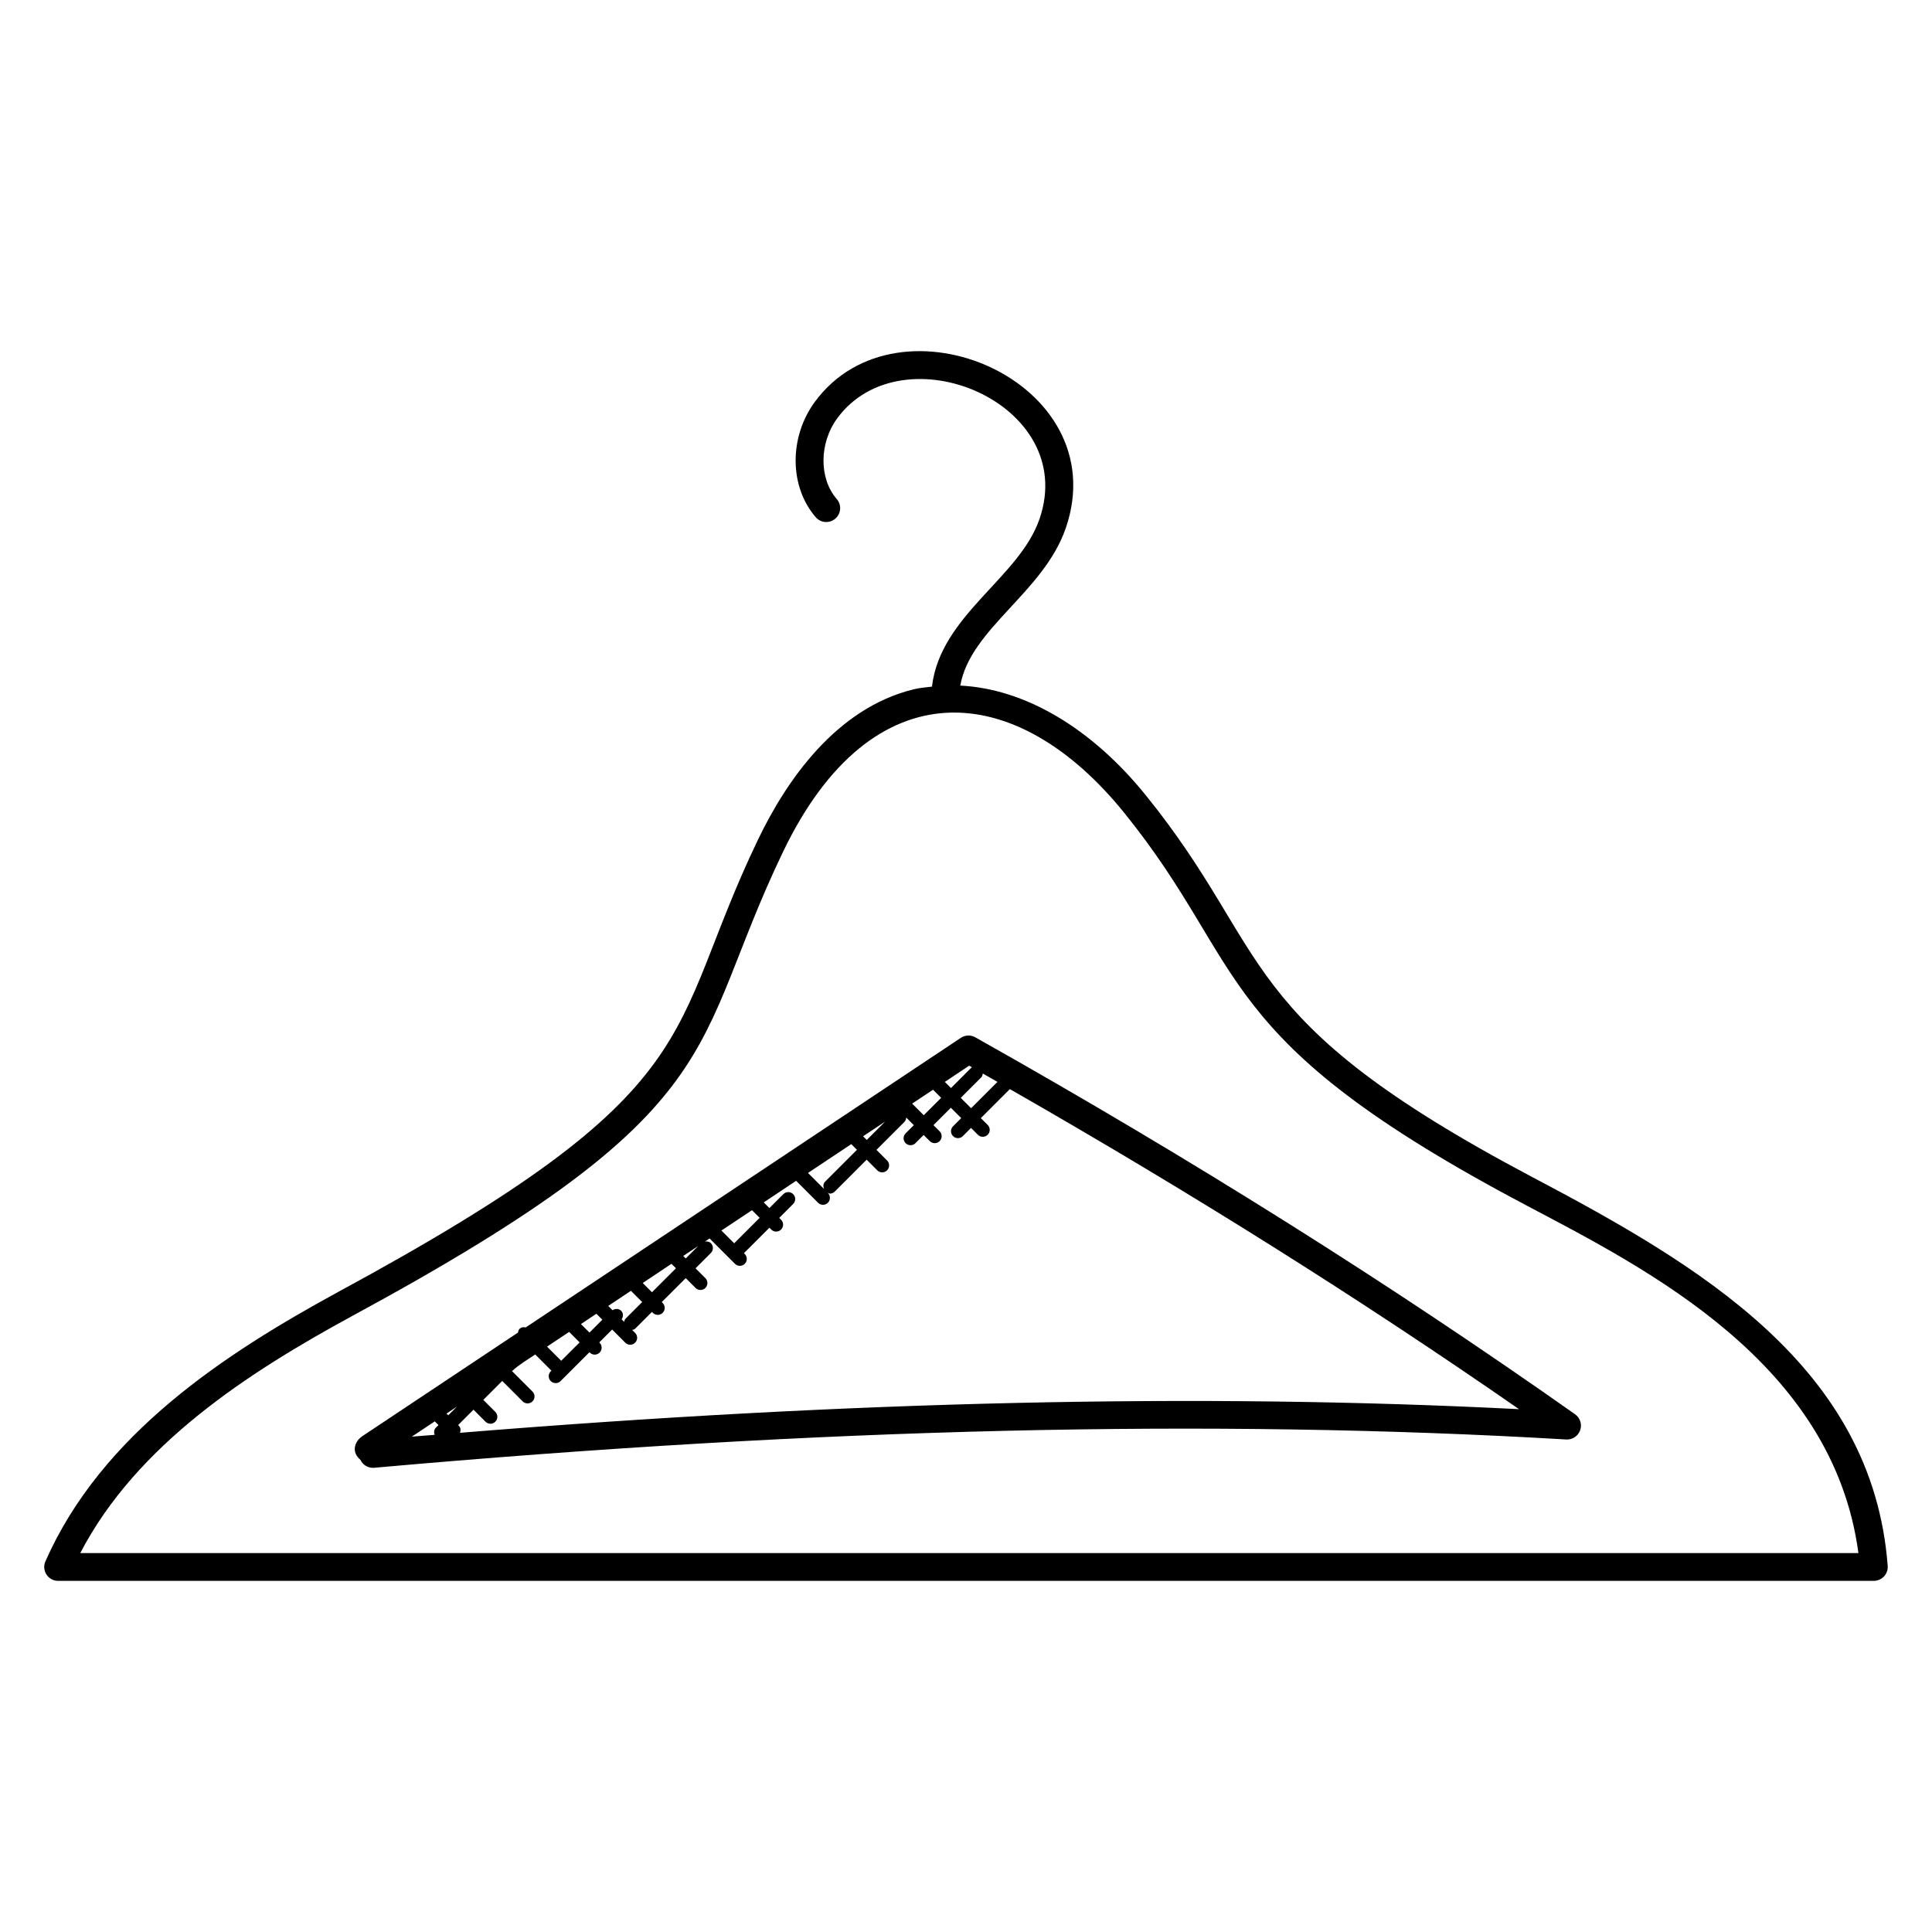 <?xml version="1.0" encoding="UTF-8"?>
<!-- Uploaded to: ICON Repo, www.svgrepo.com, Generator: ICON Repo Mixer Tools -->
<svg fill="#000000" width="800px" height="800px" version="1.1" viewBox="144 144 512 512" xmlns="http://www.w3.org/2000/svg">
 <g>
  <path d="m643.29 561.76c0.695-0.754 1.047-1.754 0.969-2.785-3.992-52.57-49.41-79.441-94.195-103.04-79.961-42.266-68.168-58.785-102.38-101.14-14.609-18.09-32.289-28.273-49.199-29.105 2.695-15.168 22.098-24.656 27.969-41.777 13.312-38.809-44.305-63.57-66.488-33.449-6.902 9.359-6.801 22.527 0.223 30.609 1.336 1.543 3.664 1.695 5.191 0.367 1.535-1.336 1.703-3.656 0.367-5.191-4.742-5.465-4.672-14.871 0.145-21.418 17.289-23.449 64.137-4.016 53.594 26.695-5.367 15.656-26.266 25.48-28.504 44.434-1.594 0.199-3.207 0.32-4.769 0.695-20.711 5.016-33.871 24.359-41.266 39.719-25.207 52.367-10.953 65.656-111.23 119.95-30.055 16.375-62.777 37.664-77.68 71.449-0.504 1.137-0.398 2.449 0.281 3.496 0.68 1.047 1.84 1.672 3.082 1.672h481.18c1.039-0.008 2.016-0.434 2.711-1.184zm-478.02-6.18c15.008-28.848 44.625-47.887 71.984-62.785 102.5-55.48 88.961-70.535 114.34-123.22 23.449-48.695 61.617-45.73 90.359-10.145 33.543 41.527 22.016 59.402 106.68 104.08 31.977 16.895 81.121 41.648 87.867 92.066z"/>
  <path d="m402.47 418.9c-1.207-0.68-2.688-0.625-3.848 0.145l-115.3 76.734c-0.586-0.121-1.199-0.062-1.648 0.398-0.266 0.266-0.336 0.625-0.406 0.969l-41.25 27.457c-2.098 1.406-2.961 4.246-0.512 6.258 0.594 1.297 1.902 2.129 3.344 2.129 0.105 0 0.223 0 0.328-0.016 118.63-10.586 221.96-13.031 315.89-7.496 1.633 0.098 3.152-0.91 3.695-2.457 0.543-1.551-0.008-3.273-1.359-4.231-49.418-34.836-101.41-67.516-158.94-99.891zm1.547 10.641c0.289-0.289 0.375-0.672 0.434-1.047 1.297 0.742 2.582 1.48 3.879 2.215l-6.977 6.977-2.742-2.742zm-3.188-3.121c0.258 0.145 0.512 0.297 0.777 0.441-0.055 0.047-0.129 0.023-0.184 0.078l-5.398 5.406-1.633-1.633zm-9.566 6.367 2.152 2.152-4.609 4.609-3.082-3.082zm-12.688 8.441-4.871 4.871-0.977-0.977zm-8.977 5.977 1.504 1.504-8.449 8.449c-0.535 0.535-0.535 1.266-0.281 1.922l-4.246-4.238zm-26.312 17.512 2.023 2.023-6.746 6.746-3.383-3.383zm-14.258 9.488-3.297 3.297-0.664-0.664zm-7.078 4.719 1.184 1.184-6.352 6.352-2.457-2.457zm-10.754 7.152 2.984 2.984-4.441 4.441c-0.223 0.223-0.25 0.52-0.336 0.801l-0.664-0.664c0.473-0.719 0.496-1.648-0.137-2.273-0.625-0.625-1.566-0.609-2.273-0.137l-1.145-1.145zm-9.145 6.082 1.574 1.574-3.414 3.414-2.258-2.258zm-7.223 4.809 2.777 2.777-4.879 4.879-3.754-3.754zm-35.336 25.398c-0.52 0.52-0.535 1.23-0.297 1.879-2.039 0.168-4.008 0.305-6.055 0.48l6.078-4.047 0.984 0.984zm3.305-3.305-0.457-0.457 2.754-1.84zm3.109 4.648c0.215-0.641 0.207-1.344-0.312-1.855l-0.191-0.191 4.078-4.078 3.184 3.184c0.719 0.719 1.887 0.719 2.602 0 0.719-0.719 0.719-1.887 0-2.602l-3.184-3.184 5.016-5.016 5.414 5.414c0.719 0.719 1.887 0.719 2.602 0 0.719-0.719 0.719-1.887 0-2.602l-5.414-5.414c1.383-1.391 4.289-3.184 6.144-4.414l4.281 4.281-0.168 0.168c-0.719 0.719-0.719 1.887 0 2.602 0.719 0.719 1.887 0.719 2.602 0l7.648-7.648 0.098 0.098c0.719 0.719 1.887 0.719 2.602 0 0.719-0.719 0.719-1.887 0-2.602l-0.098-0.098 3.414-3.414 3.488 3.496c0.719 0.719 1.887 0.719 2.602 0 0.719-0.719 0.719-1.887 0-2.602l-0.785-0.785c0.281-0.082 0.582-0.105 0.801-0.336l4.441-4.441 0.246 0.246c0.719 0.719 1.887 0.719 2.602 0 0.719-0.719 0.719-1.887 0-2.602l-0.246-0.246 6.352-6.352 2.609 2.609c0.719 0.719 1.887 0.719 2.602 0 0.719-0.719 0.719-1.887 0-2.602l-2.609-2.609 4.062-4.062c0.719-0.719 0.719-1.887 0-2.602-0.434-0.434-1.023-0.52-1.586-0.418l1.246-0.832 6.719 6.719c0.719 0.719 1.887 0.719 2.602 0 0.719-0.719 0.719-1.887 0-2.602l-0.215-0.215 6.746-6.746 0.488 0.488c0.719 0.719 1.887 0.719 2.602 0 0.719-0.719 0.719-1.887 0-2.602l-0.488-0.488 3.695-3.695c0.719-0.719 0.719-1.887 0-2.602-0.719-0.719-1.887-0.719-2.602 0l-3.695 3.695-1.504-1.504 8.586-5.719 5.816 5.816c0.719 0.719 1.887 0.719 2.602 0 0.719-0.719 0.719-1.887 0-2.602l-0.09-0.082c0.215 0.082 0.398 0.258 0.617 0.258 0.473 0 0.938-0.184 1.297-0.543l8.449-8.449 2.816 2.816c0.719 0.719 1.887 0.719 2.602 0 0.719-0.719 0.719-1.887 0-2.602l-2.816-2.816 7.406-7.406c0.32-0.32 0.441-0.742 0.48-1.16l2.016 2.016-2.176 2.176c-0.719 0.719-0.719 1.887 0 2.602 0.719 0.719 1.887 0.719 2.602 0l2.176-2.176 1.633 1.633c0.719 0.719 1.887 0.719 2.602 0 0.719-0.719 0.719-1.887 0-2.602l-1.633-1.633 4.609-4.609 2.742 2.742-2.168 2.168c-0.719 0.719-0.719 1.887 0 2.602 0.719 0.719 1.887 0.719 2.602 0l2.168-2.168 1.816 1.816c0.719 0.719 1.887 0.719 2.602 0 0.719-0.719 0.719-1.887 0-2.602l-1.816-1.816 7.688-7.688c48.219 27.578 92.625 55.465 134.94 84.824-84.473-4.312-176.74-2.203-280.65 6.262z"/>
 </g>
</svg>